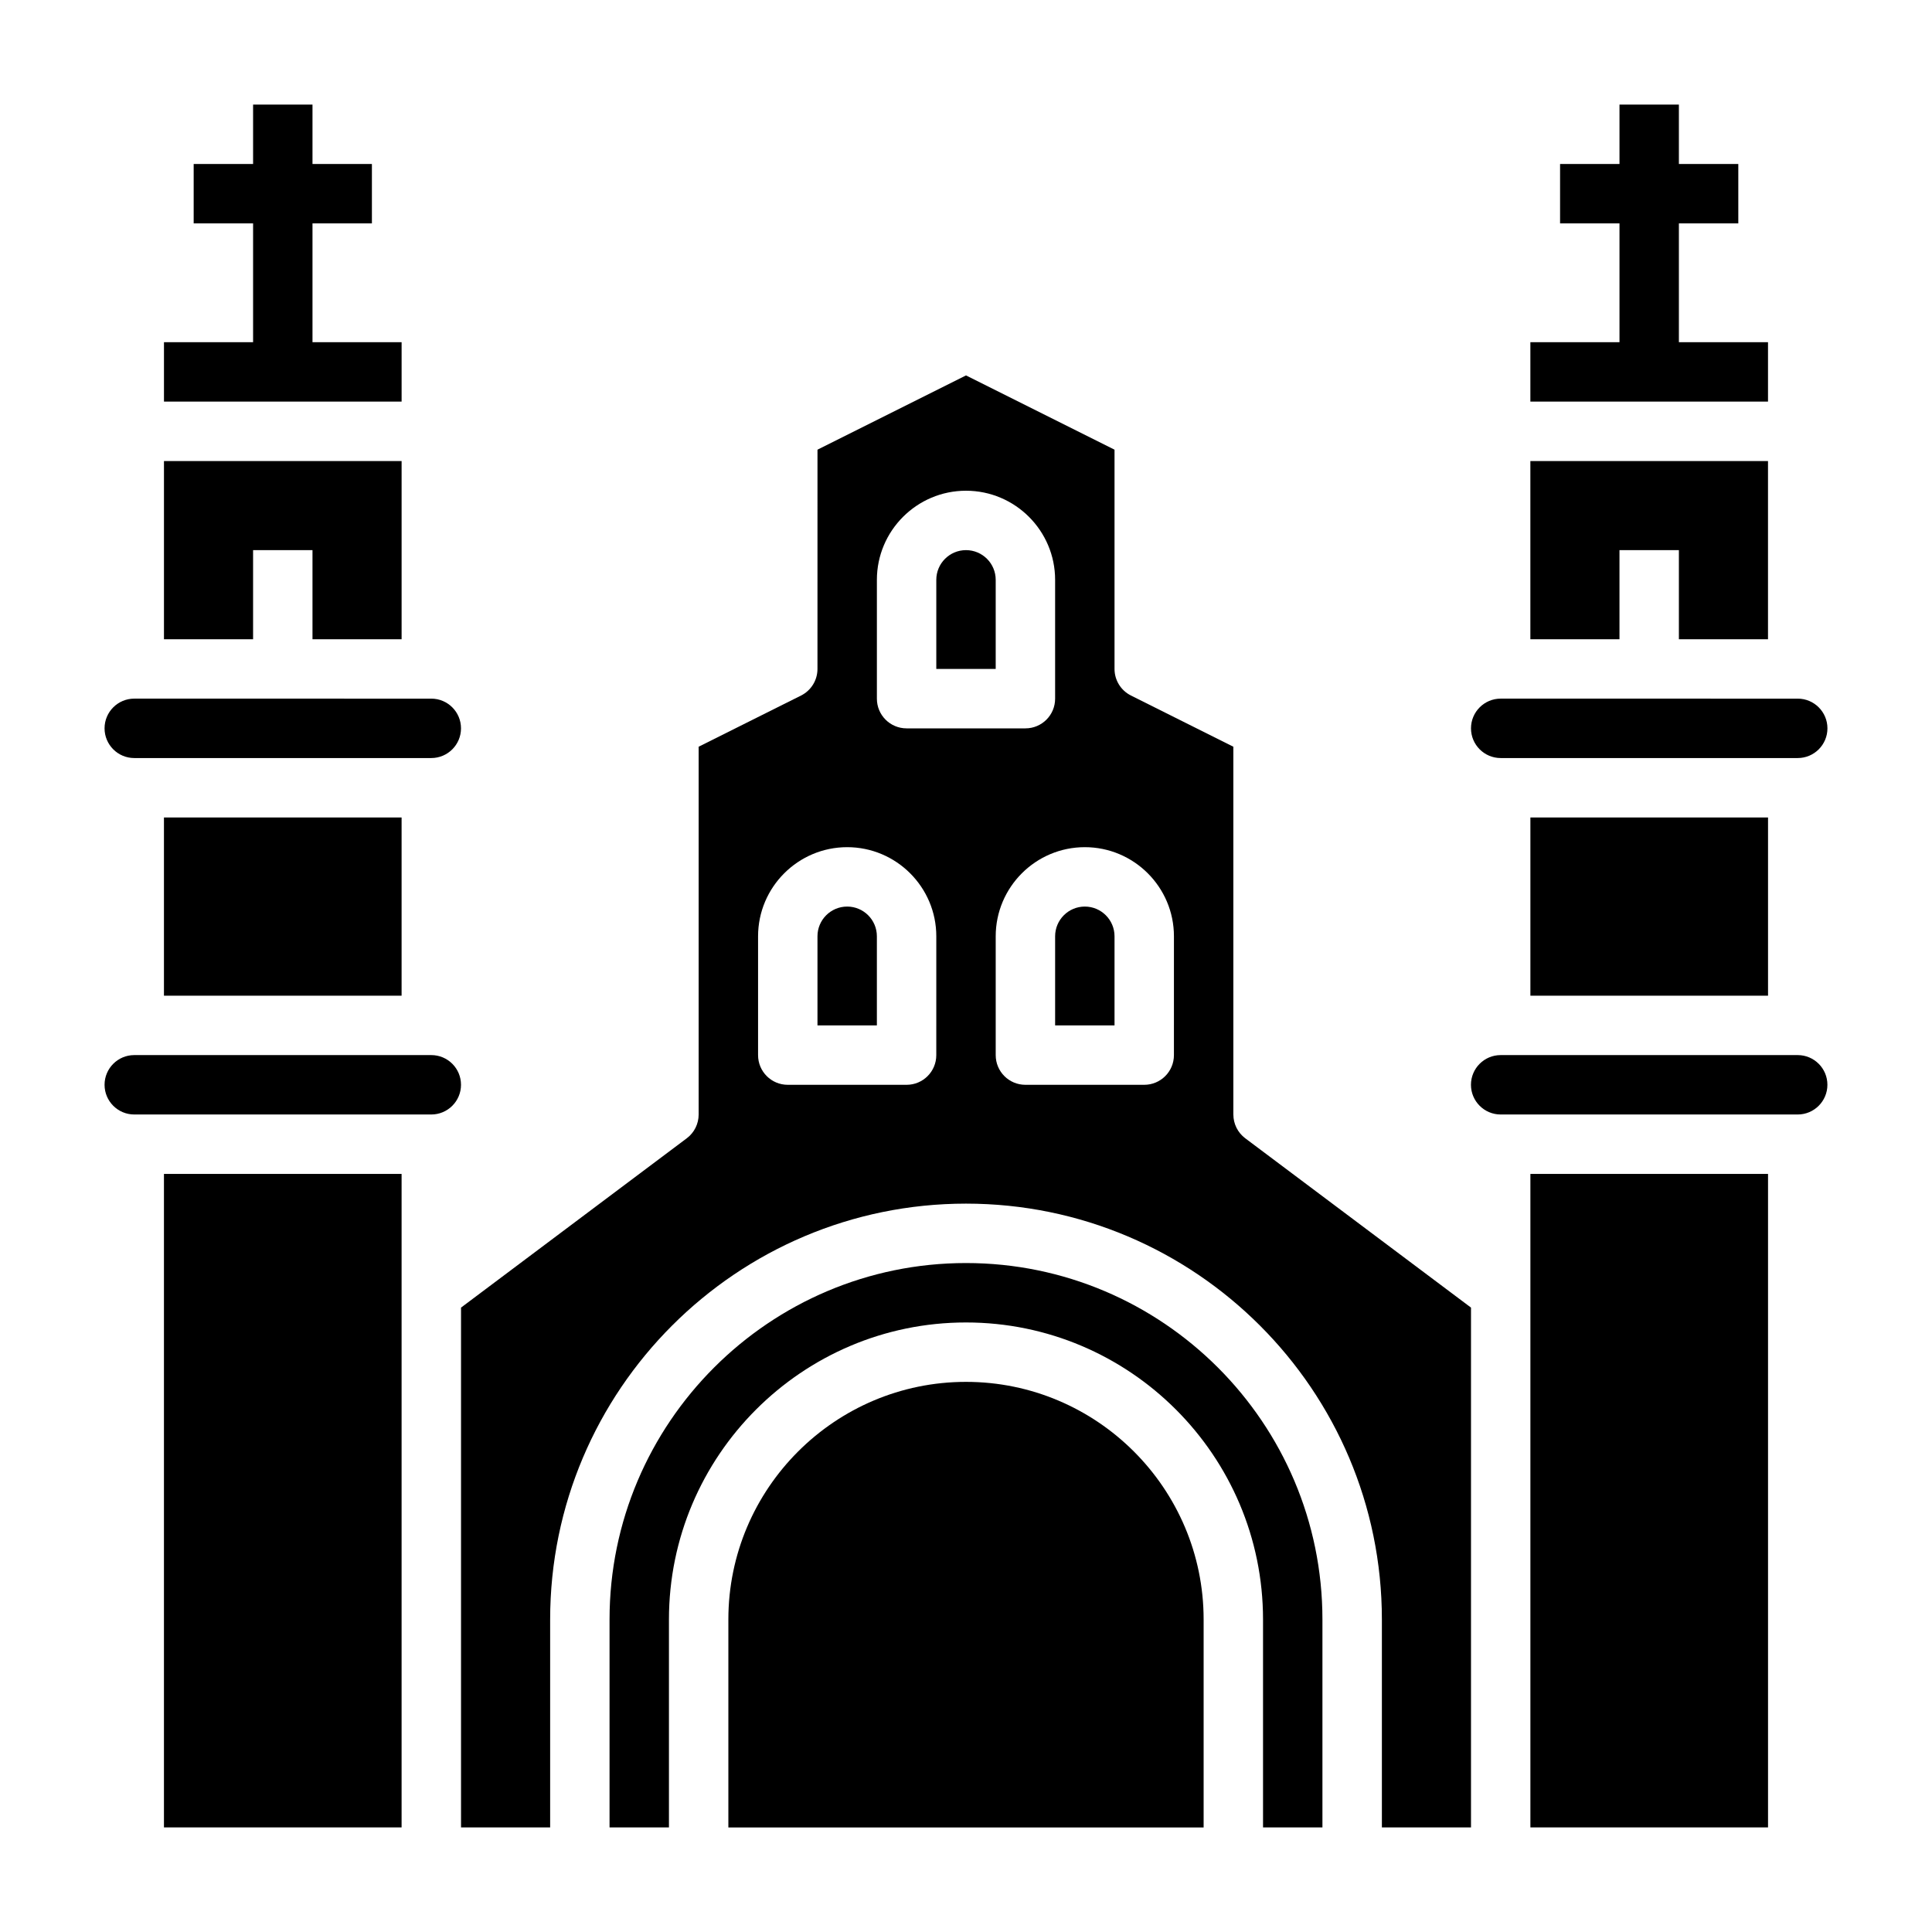 <?xml version="1.0" encoding="UTF-8"?>
<!-- Uploaded to: SVG Repo, www.svgrepo.com, Generator: SVG Repo Mixer Tools -->
<svg fill="#000000" width="800px" height="800px" version="1.1" viewBox="144 144 512 512" xmlns="http://www.w3.org/2000/svg">
 <g>
  <path d="m612.54 234.69h-23.617v-31.488h15.746v-15.746h-15.746v-15.742h-15.742v15.742h-15.746v15.746h15.746v31.488h-23.617v15.742h62.977z"/>
  <path d="m179.58 344.89h78.719c4.344 0 7.871-3.527 7.871-7.871s-3.527-7.871-7.871-7.871l-78.719-0.004c-4.344 0-7.871 3.527-7.871 7.871 0 4.348 3.527 7.875 7.871 7.875z"/>
  <path d="m187.45 455.1h62.977v173.18h-62.977z"/>
  <path d="m211.07 289.79h15.742v23.617h23.617v-47.23h-62.977v47.23h23.617z"/>
  <path d="m258.3 423.61h-78.719c-4.344 0-7.871 3.527-7.871 7.871s3.527 7.871 7.871 7.871h78.719c4.344 0 7.871-3.527 7.871-7.871 0.004-4.344-3.523-7.871-7.871-7.871z"/>
  <path d="m187.45 360.64h62.977v47.23h-62.977z"/>
  <path d="m573.18 289.79h15.742v23.617h23.617v-47.23h-62.977v47.23h23.617z"/>
  <path d="m400 510.21c-34.723 0-62.977 28.254-62.977 62.977v55.105h125.95v-55.105c0-34.723-28.254-62.977-62.977-62.977z"/>
  <path d="m549.57 360.64h62.977v47.23h-62.977z"/>
  <path d="m250.43 234.69h-23.617v-31.488h15.746v-15.746h-15.746v-15.742h-15.742v15.742h-15.746v15.746h15.746v31.488h-23.617v15.742h62.977z"/>
  <path d="m541.7 344.89h78.719c4.344 0 7.871-3.527 7.871-7.871s-3.527-7.871-7.871-7.871l-78.719-0.004c-4.344 0-7.871 3.527-7.871 7.871 0 4.348 3.523 7.875 7.871 7.875z"/>
  <path d="m431.49 384.25c-4.344 0-7.871 3.527-7.871 7.871v23.617h15.742v-23.617c0-4.344-3.527-7.871-7.871-7.871z"/>
  <path d="m470.85 439.36v-97.473l-27.137-13.57c-2.668-1.332-4.352-4.055-4.352-7.039v-58.109l-39.359-19.68-39.359 19.68-0.004 58.109c0 2.984-1.684 5.707-4.352 7.047l-27.137 13.562v97.473c0 2.473-1.164 4.809-3.148 6.297l-59.824 44.871v137.76h23.617v-55.105c0-60.773 49.438-110.21 110.21-110.21 60.773 0 110.21 49.438 110.21 110.21v55.105h23.617v-137.76l-59.828-44.871c-1.984-1.488-3.148-3.824-3.148-6.297zm-78.723-15.746c0 4.352-3.519 7.871-7.871 7.871h-31.488c-4.352 0-7.871-3.519-7.871-7.871v-31.488c0-13.02 10.598-23.617 23.617-23.617s23.617 10.598 23.617 23.617zm-7.871-86.59c-4.352 0-7.871-3.519-7.871-7.871v-31.488c0-13.02 10.598-23.617 23.617-23.617s23.617 10.598 23.617 23.617v31.488c0 4.352-3.519 7.871-7.871 7.871zm70.848 86.59c0 4.352-3.519 7.871-7.871 7.871h-31.488c-4.352 0-7.871-3.519-7.871-7.871v-31.488c0-13.02 10.598-23.617 23.617-23.617s23.617 10.598 23.617 23.617z"/>
  <path d="m549.57 455.1h62.977v173.18h-62.977z"/>
  <path d="m400 478.72c-52.09 0-94.465 42.375-94.465 94.465v55.105h15.742v-55.105c0-43.406 35.312-78.719 78.719-78.719s78.719 35.312 78.719 78.719v55.105h15.742v-55.105c0.004-52.09-42.371-94.465-94.457-94.465z"/>
  <path d="m620.41 423.61h-78.719c-4.344 0-7.871 3.527-7.871 7.871s3.527 7.871 7.871 7.871h78.719c4.344 0 7.871-3.527 7.871-7.871 0.004-4.344-3.523-7.871-7.871-7.871z"/>
  <path d="m400 289.79c-4.344 0-7.871 3.527-7.871 7.871v23.617h15.742v-23.617c0-4.344-3.527-7.871-7.871-7.871z"/>
  <path d="m368.51 384.25c-4.344 0-7.871 3.527-7.871 7.871v23.617h15.742v-23.617c0-4.344-3.527-7.871-7.871-7.871z"/>
 </g>
</svg>